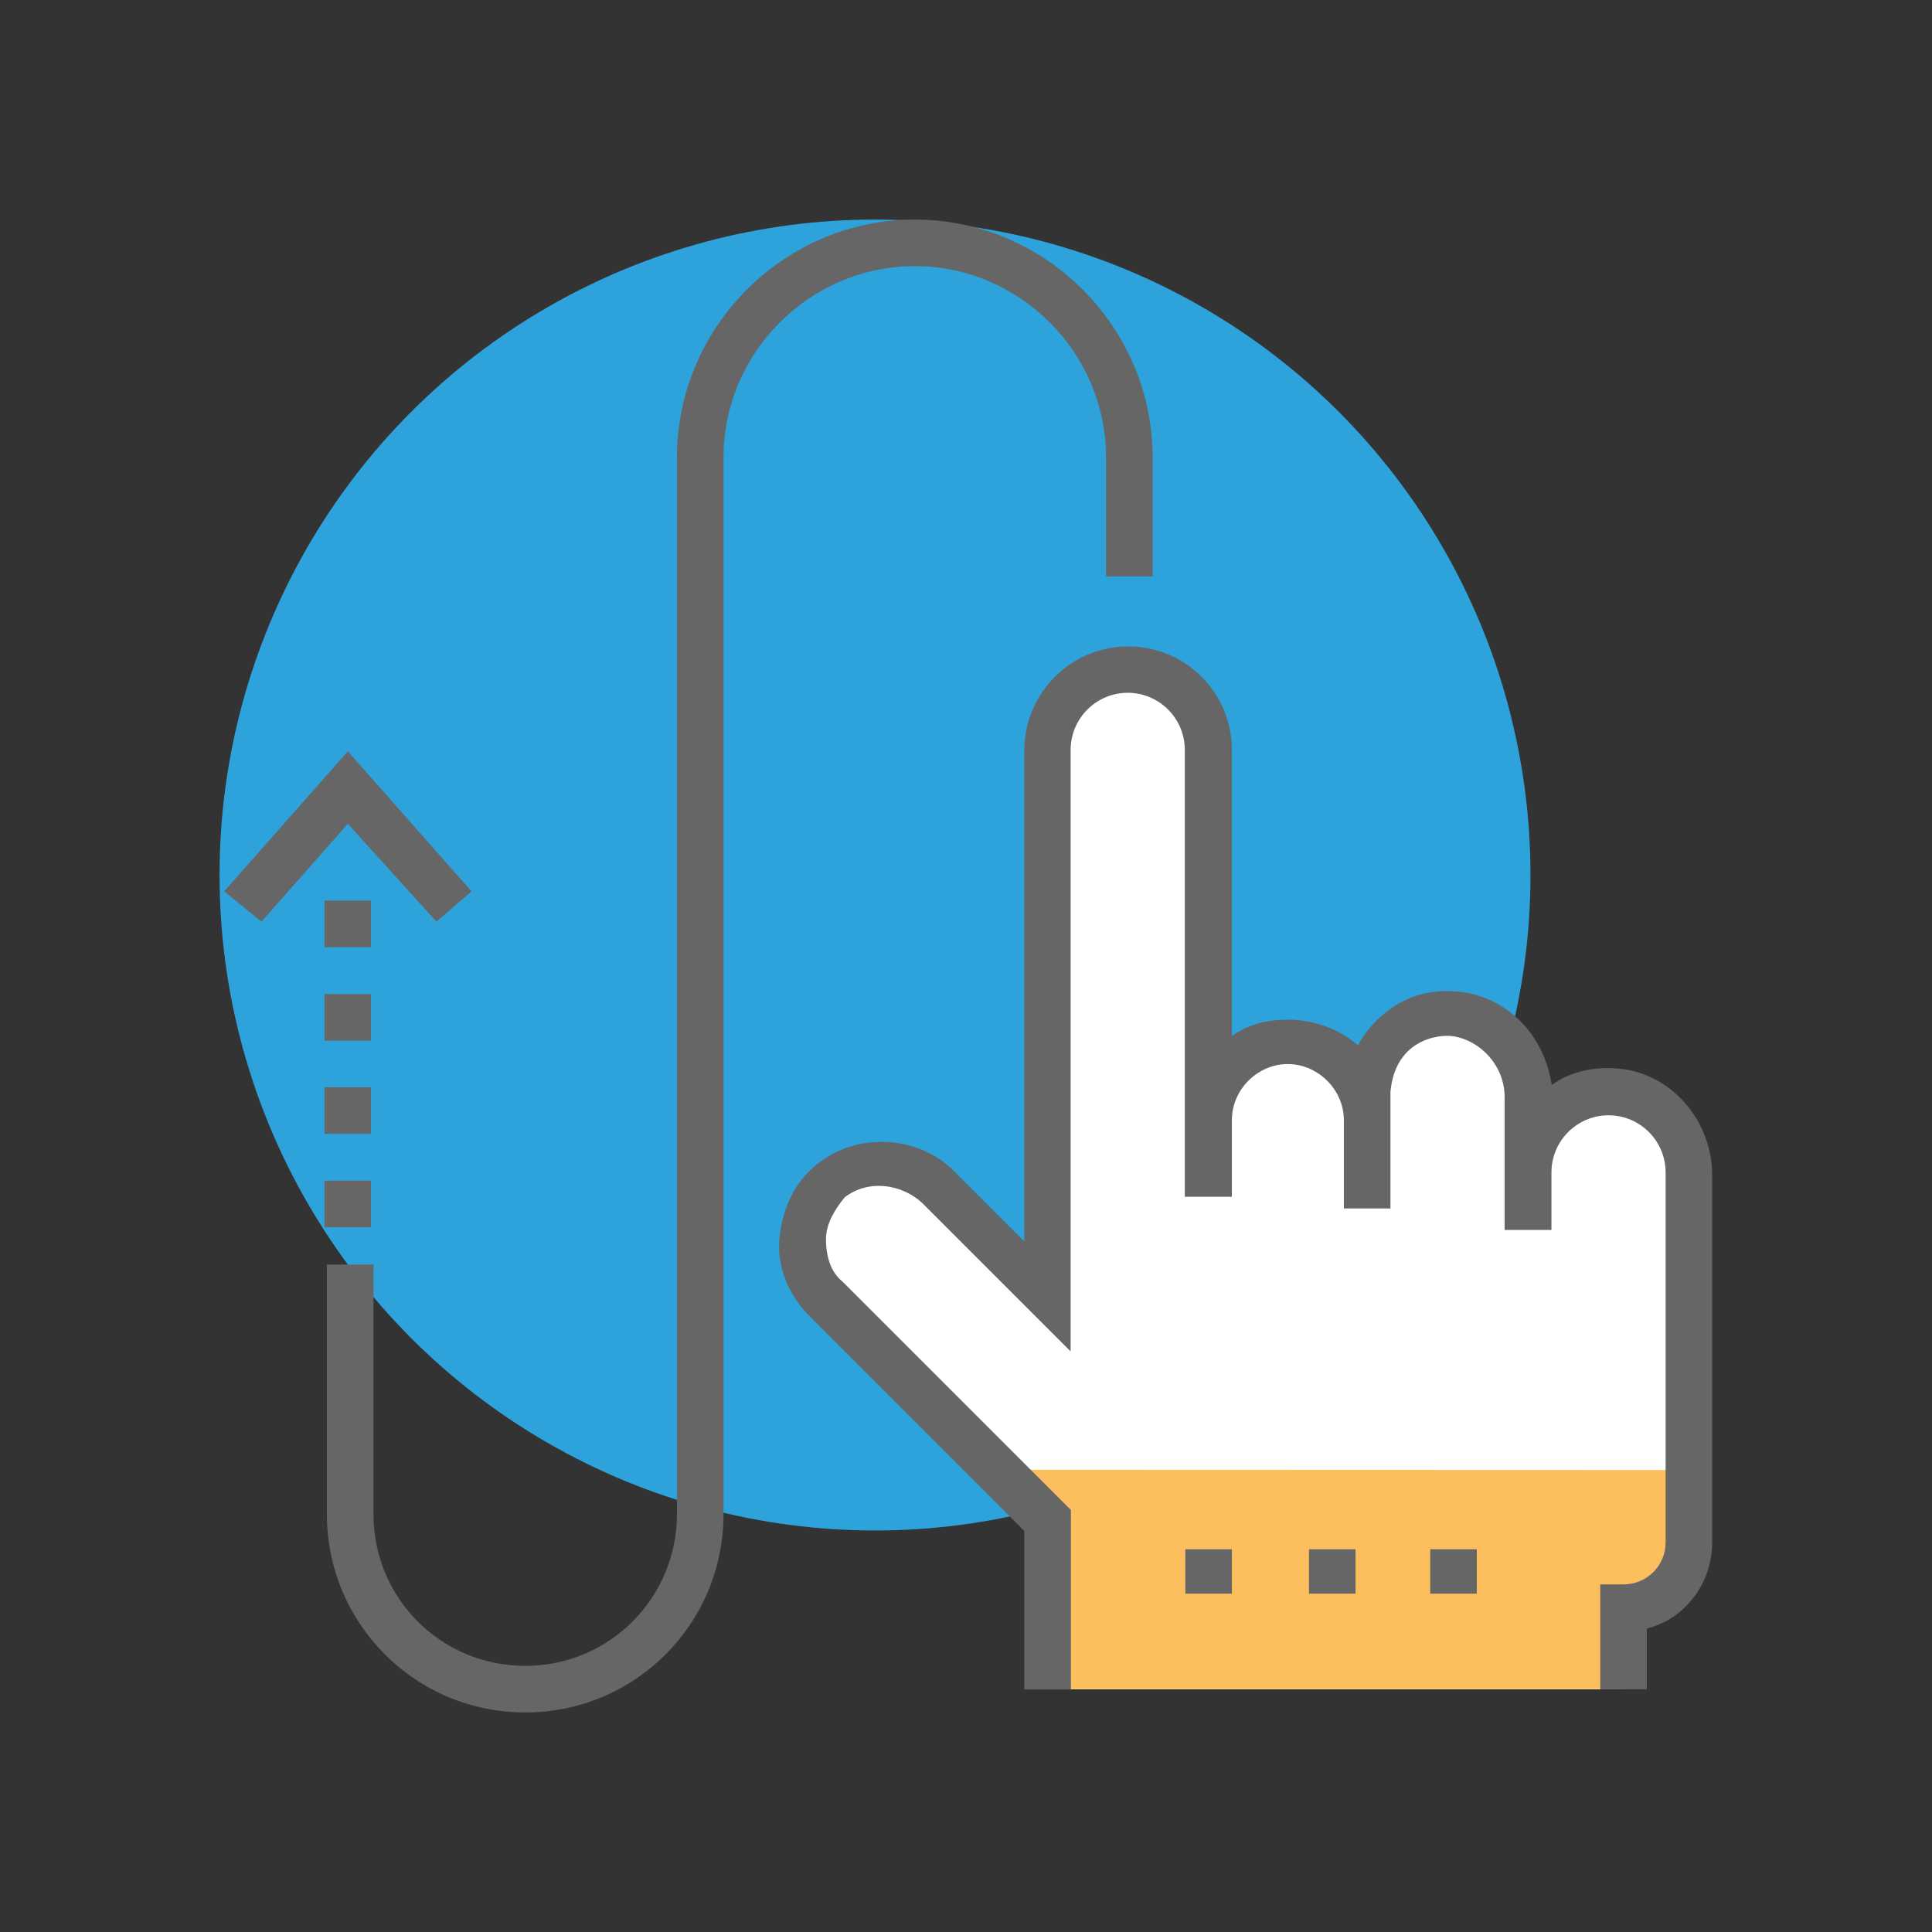 <?xml version="1.0" encoding="iso-8859-1"?>
<!-- Generator: Adobe Illustrator 22.1.0, SVG Export Plug-In . SVG Version: 6.00 Build 0)  -->
<svg version="1.1" id="Layer_1" xmlns="http://www.w3.org/2000/svg" xmlns:xlink="http://www.w3.org/1999/xlink" x="0px" y="0px"
	 viewBox="-49 141 512 512" style="enable-background:new -49 141 512 512;" xml:space="preserve">
<rect x="-49" y="141" width="512" height="512" fill="#333333" stroke="none"/>
<circle style="fill:#2EA2DB;" cx="182.887" cy="372.887" r="173.705"/>
<path style="fill:#FFFFFF;" d="M379.477,430.358c-12.347-1.228-23.467,8.663-23.467,21.01v-19.782
	c0-11.119-8.016-21.01-19.135-22.238c-12.347-1.228-23.467,8.663-23.467,21.01v7.434c0-11.766-9.244-21.01-21.01-21.01
	c-11.766,0-21.01,9.244-21.01,21.01v-97.034c0-11.119-8.016-21.01-19.135-22.238c-12.347-1.228-23.467,8.663-23.467,21.01v144.679
	l-27.798-28.444c-8.016-8.016-20.428-9.244-29.026-1.875c-9.891,8.016-10.537,22.885-1.228,31.547l59.345,59.345v43.895h151.467
	V567.02c9.891,0,17.325-8.016,17.325-17.325v-97.034C398.612,441.541,390.596,431.586,379.477,430.358z"/>
<path style="fill:#FDBF5E;" d="M215.016,530.495l13.576,13.576v44.541H380.64V567.02c9.891,0,17.325-8.016,17.325-17.325V530.56
	L215.016,530.495L215.016,530.495z"/>
<g>
	<rect x="265.117" y="551.57" style="fill:#666666;" width="12.347" height="11.766"/>
	<rect x="297.893" y="551.57" style="fill:#666666;" width="12.347" height="11.766"/>
	<rect x="330.022" y="551.57" style="fill:#666666;" width="12.347" height="11.766"/>
	<rect x="36.98" y="453.889" style="fill:#666666;" width="12.347" height="12.347"/>
	<rect x="36.98" y="429.129" style="fill:#666666;" width="12.347" height="12.347"/>
	<rect x="36.98" y="404.434" style="fill:#666666;" width="12.347" height="12.347"/>
	<rect x="36.98" y="379.675" style="fill:#666666;" width="12.347" height="12.347"/>
	<polygon style="fill:#666666;" points="66.653,385.234 43.186,359.311 20.301,385.234 10.41,377.218 43.186,340.111 
		75.962,377.218 	"/>
	<path style="fill:#666666;" d="M244.107,262.212v31.547h12.347v-31.547c0-34.586-28.444-63.03-63.03-63.03
		s-63.03,28.444-63.03,63.03v280.048c0,22.238-17.907,40.21-40.21,40.21s-40.21-17.907-40.21-40.21v-66.133H37.626v66.133
		c0,29.026,23.467,52.558,52.558,52.558s52.558-23.467,52.558-52.558V262.212c0-27.798,22.885-50.683,50.683-50.683
		S244.107,234.414,244.107,262.212z"/>
</g>
<g>
	<path style="fill:#2EA2DB;" d="M302.547,324.531"/>
	<path style="fill:#2EA2DB;" d="M249.667,324.531"/>
</g>
<path style="fill:#666666;" d="M380.123,424.216c-6.206-0.646-12.994,0.646-17.907,4.331c-1.875-12.994-11.507-23.402-24.76-24.76
	c-18.747-1.875-26.57,14.222-26.57,14.222c-4.978-4.331-11.766-6.788-18.554-6.788c-5.56,0-10.537,1.228-14.869,4.331v-75.766
	c0-15.192-12.283-27.475-27.475-27.475l0,0c-15.192,0-27.539,12.347-27.539,27.539v130.133l-17.907-17.907
	c-9.891-10.537-26.57-11.119-37.107-2.457c-6.206,4.913-9.244,12.348-9.891,19.782c-0.646,7.434,2.457,14.804,8.016,20.428
	l56.889,56.889v42.02h12.348v-47.58l-60.574-60.574c-3.103-2.457-4.331-6.788-4.331-11.119c0-4.331,2.457-8.016,4.913-11.119
	c6.206-4.913,15.451-3.685,21.01,1.875l38.917,38.917V339.723c0-8.339,6.788-15.127,15.127-15.127l0,0
	c8.339,0,15.127,6.788,15.127,15.127v118.432h12.477v-20.364c0-8.016,6.788-14.804,14.804-14.804
	c8.016,0,14.869,6.788,14.869,14.869v23.402h12.347v-30.836c1.164-13.64,12.347-15.451,16.679-14.804
	c7.434,1.228,13.576,8.016,13.576,16.097v35.232h12.412v-15.257c0-8.339,6.788-15.127,15.127-15.127l0,0
	c8.339,0,15.127,6.788,15.127,15.127v98.069c0,6.141-4.978,11.119-11.119,11.119h-6.206v27.798h12.347V572.58
	c9.891-2.457,17.325-11.766,17.325-22.885v-97.034C404.818,437.792,393.699,425.444,380.123,424.216z"/>
</svg>
